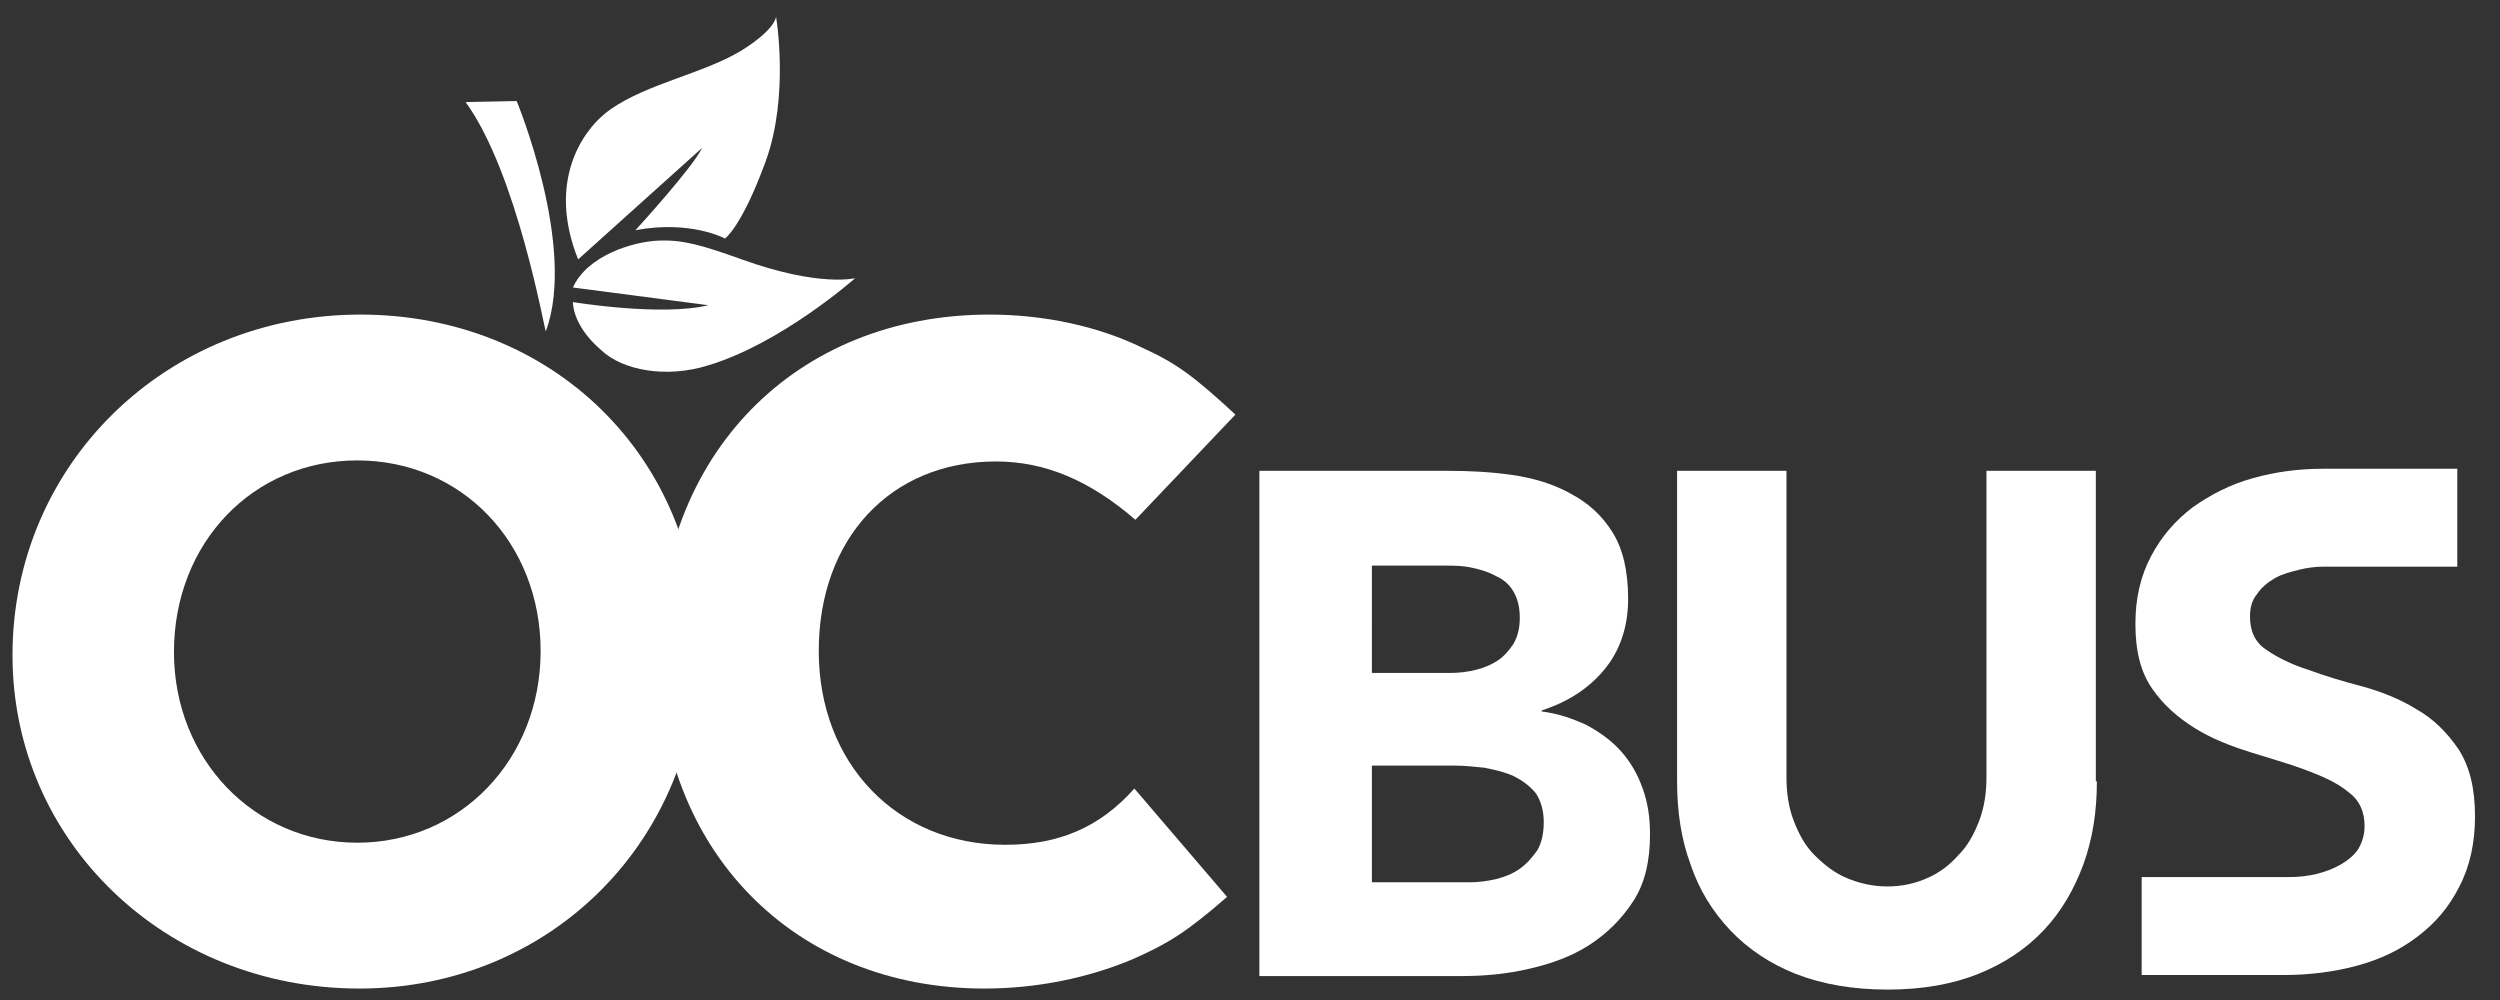 <?xml version="1.0" encoding="utf-8"?>
<!-- Generator: Adobe Illustrator 22.1.0, SVG Export Plug-In . SVG Version: 6.00 Build 0)  -->
<svg version="1.1" id="Layer_1" xmlns="http://www.w3.org/2000/svg" xmlns:xlink="http://www.w3.org/1999/xlink" x="0px" y="0px"
	 viewBox="0 0 240 96" style="enable-background:new 0 0 240 96;" xml:space="preserve">
<rect x="0" y="0" width="240" height="96" fill="#333333" stroke="none"/>
<style type="text/css">
	.st0{fill:#FFFFFF;}
</style>
<g>
	<path class="st0" d="M34.5,94.9c-18.6,0-33.3-14.1-33.3-32c0-18.3,14.7-32.7,33.4-32.7c18.5,0,32.5,13.8,32.5,32
		C67.1,80.6,52.9,94.9,34.5,94.9 M34.3,44.2c-10,0-17.6,7.9-17.6,18.4c0,10.3,7.7,18.3,17.6,18.3s17.6-8,17.6-18.4
		S44.3,44.2,34.3,44.2"/>
	<path class="st0" d="M117.8,86.1c-3.9,3.4-5.7,4.5-9.1,6c-4.3,1.8-9.2,2.8-14.2,2.8c-18.3,0-31.3-13.3-31.3-32.1
		c0-19.1,13.1-32.6,31.8-32.6c5.2,0,10.4,1.1,14.7,3.2c3.3,1.5,5,2.8,8.9,6.4L109,49.9c-4.4-3.8-8.7-5.6-13.4-5.6
		c-10.1,0-17,7.4-17,18.2s7.5,18.6,17.9,18.6c5.2,0,9.1-1.7,12.4-5.4L117.8,86.1z"/>
	<path class="st0" d="M55.5,24.9c-3-7.5,0.4-12.5,3.1-14.4c3.6-2.5,8.8-3.4,12.5-5.6c3.4-2.1,3.4-3.3,3.4-3.3s1.3,7.6-1,13.9
		s-3.9,7.4-3.9,7.4s-3.3-1.8-8.6-0.8c0,0,5.5-6,6.4-7.9L55.5,24.9z"/>
	<path class="st0" d="M55,27.6c1.4-3.1,5.8-4.4,8.2-4.5c2.3-0.1,4.1,0.4,8,1.8c7.5,2.7,10.9,1.8,10.9,1.8S75,33,67.9,35.1
		c-3.9,1.2-8.1,0.5-10.2-1.5C54.9,31.2,55,29,55,29s8.5,1.4,13,0.3L55,27.6z"/>
	<path class="st0" d="M44.7,9.8l4.9-0.1c0,0,5.8,14,2.8,22.1C52.3,31.9,49.7,16.7,44.7,9.8"/>
	<path class="st0" d="M121.2,45.2H139c2.1,0,4.1,0.1,6.2,0.4c2.1,0.3,4,0.9,5.6,1.8c1.7,0.9,3,2.1,4,3.7c1,1.6,1.5,3.7,1.5,6.4
		s-0.8,5-2.3,6.8c-1.5,1.8-3.5,3.1-6,3.9v0.1c1.6,0.2,3,0.7,4.3,1.3c1.3,0.7,2.4,1.5,3.3,2.5c0.9,1,1.6,2.2,2.1,3.6s0.7,2.8,0.7,4.4
		c0,2.6-0.5,4.7-1.6,6.4c-1.1,1.7-2.5,3.1-4.2,4.2s-3.6,1.8-5.8,2.3c-2.1,0.5-4.3,0.7-6.4,0.7h-19.5V45.2H121.2z M131.7,64.6h7.6
		c0.8,0,1.6-0.1,2.4-0.3c0.8-0.2,1.5-0.5,2.1-0.9s1.1-1,1.5-1.6c0.4-0.7,0.6-1.5,0.6-2.5s-0.2-1.8-0.6-2.5c-0.4-0.7-1-1.2-1.7-1.5
		c-0.7-0.4-1.4-0.6-2.3-0.8c-0.9-0.2-1.7-0.2-2.5-0.2h-7.1V64.6z M131.7,84.7h9.4c0.8,0,1.6-0.1,2.5-0.3c0.8-0.2,1.6-0.5,2.3-1
		s1.2-1.1,1.7-1.8c0.4-0.7,0.6-1.6,0.6-2.7s-0.3-2.1-0.8-2.8c-0.6-0.7-1.3-1.2-2.1-1.6c-0.9-0.4-1.8-0.6-2.8-0.8
		c-1-0.1-1.9-0.2-2.8-0.2h-8L131.7,84.7L131.7,84.7z"/>
	<path class="st0" d="M201.3,75c0,2.9-0.4,5.5-1.3,8c-0.9,2.4-2.1,4.5-3.8,6.3s-3.8,3.2-6.3,4.2s-5.4,1.5-8.7,1.5s-6.2-0.5-8.8-1.5
		c-2.5-1-4.6-2.4-6.3-4.2c-1.7-1.8-3-3.9-3.8-6.3c-0.9-2.4-1.3-5.1-1.3-8V45.2h10.5v29.4c0,1.5,0.2,2.9,0.7,4.2
		c0.5,1.3,1.1,2.4,2,3.3s1.9,1.7,3.1,2.2c1.2,0.5,2.5,0.8,3.9,0.8s2.7-0.3,3.8-0.8c1.2-0.5,2.2-1.3,3-2.2c0.9-0.9,1.5-2,2-3.3
		s0.7-2.7,0.7-4.2V45.2h10.5V75H201.3z"/>
	<path class="st0" d="M219.3,93.6c2.4,0,4.8-0.3,7-0.9s4.1-1.5,5.8-2.8s3-2.8,4-4.8c1-1.9,1.5-4.2,1.5-6.7c0-2.7-0.5-4.8-1.6-6.5
		c-1.1-1.6-2.4-2.9-4-3.8c-1.6-1-3.4-1.7-5.2-2.2c-1.9-0.5-3.6-1-5.2-1.6c-1.6-0.5-3-1.2-4-1.9c-1.1-0.7-1.6-1.8-1.6-3.2
		c0-0.9,0.2-1.6,0.7-2.2c0.4-0.6,1-1.1,1.7-1.5s1.5-0.6,2.3-0.8s1.6-0.3,2.3-0.3h-0.2h13.1V45H223c-2.3,0-4.6,0.3-6.7,0.9
		c-2.2,0.6-4.1,1.6-5.8,2.8c-1.7,1.3-3,2.8-4,4.7s-1.5,4-1.5,6.5c0,2.6,0.5,4.6,1.6,6.2s2.5,2.8,4.1,3.8s3.4,1.7,5.3,2.3
		c1.9,0.6,3.7,1.1,5.3,1.7s3,1.2,4.1,2.1c1.1,0.8,1.6,1.9,1.6,3.3c0,0.8-0.2,1.5-0.6,2.2c-0.4,0.6-1,1.1-1.7,1.5s-1.5,0.7-2.3,0.9
		c-0.9,0.2-1.7,0.3-2.6,0.3h-14.2v9.4H219.3z"/>
</g>
</svg>
